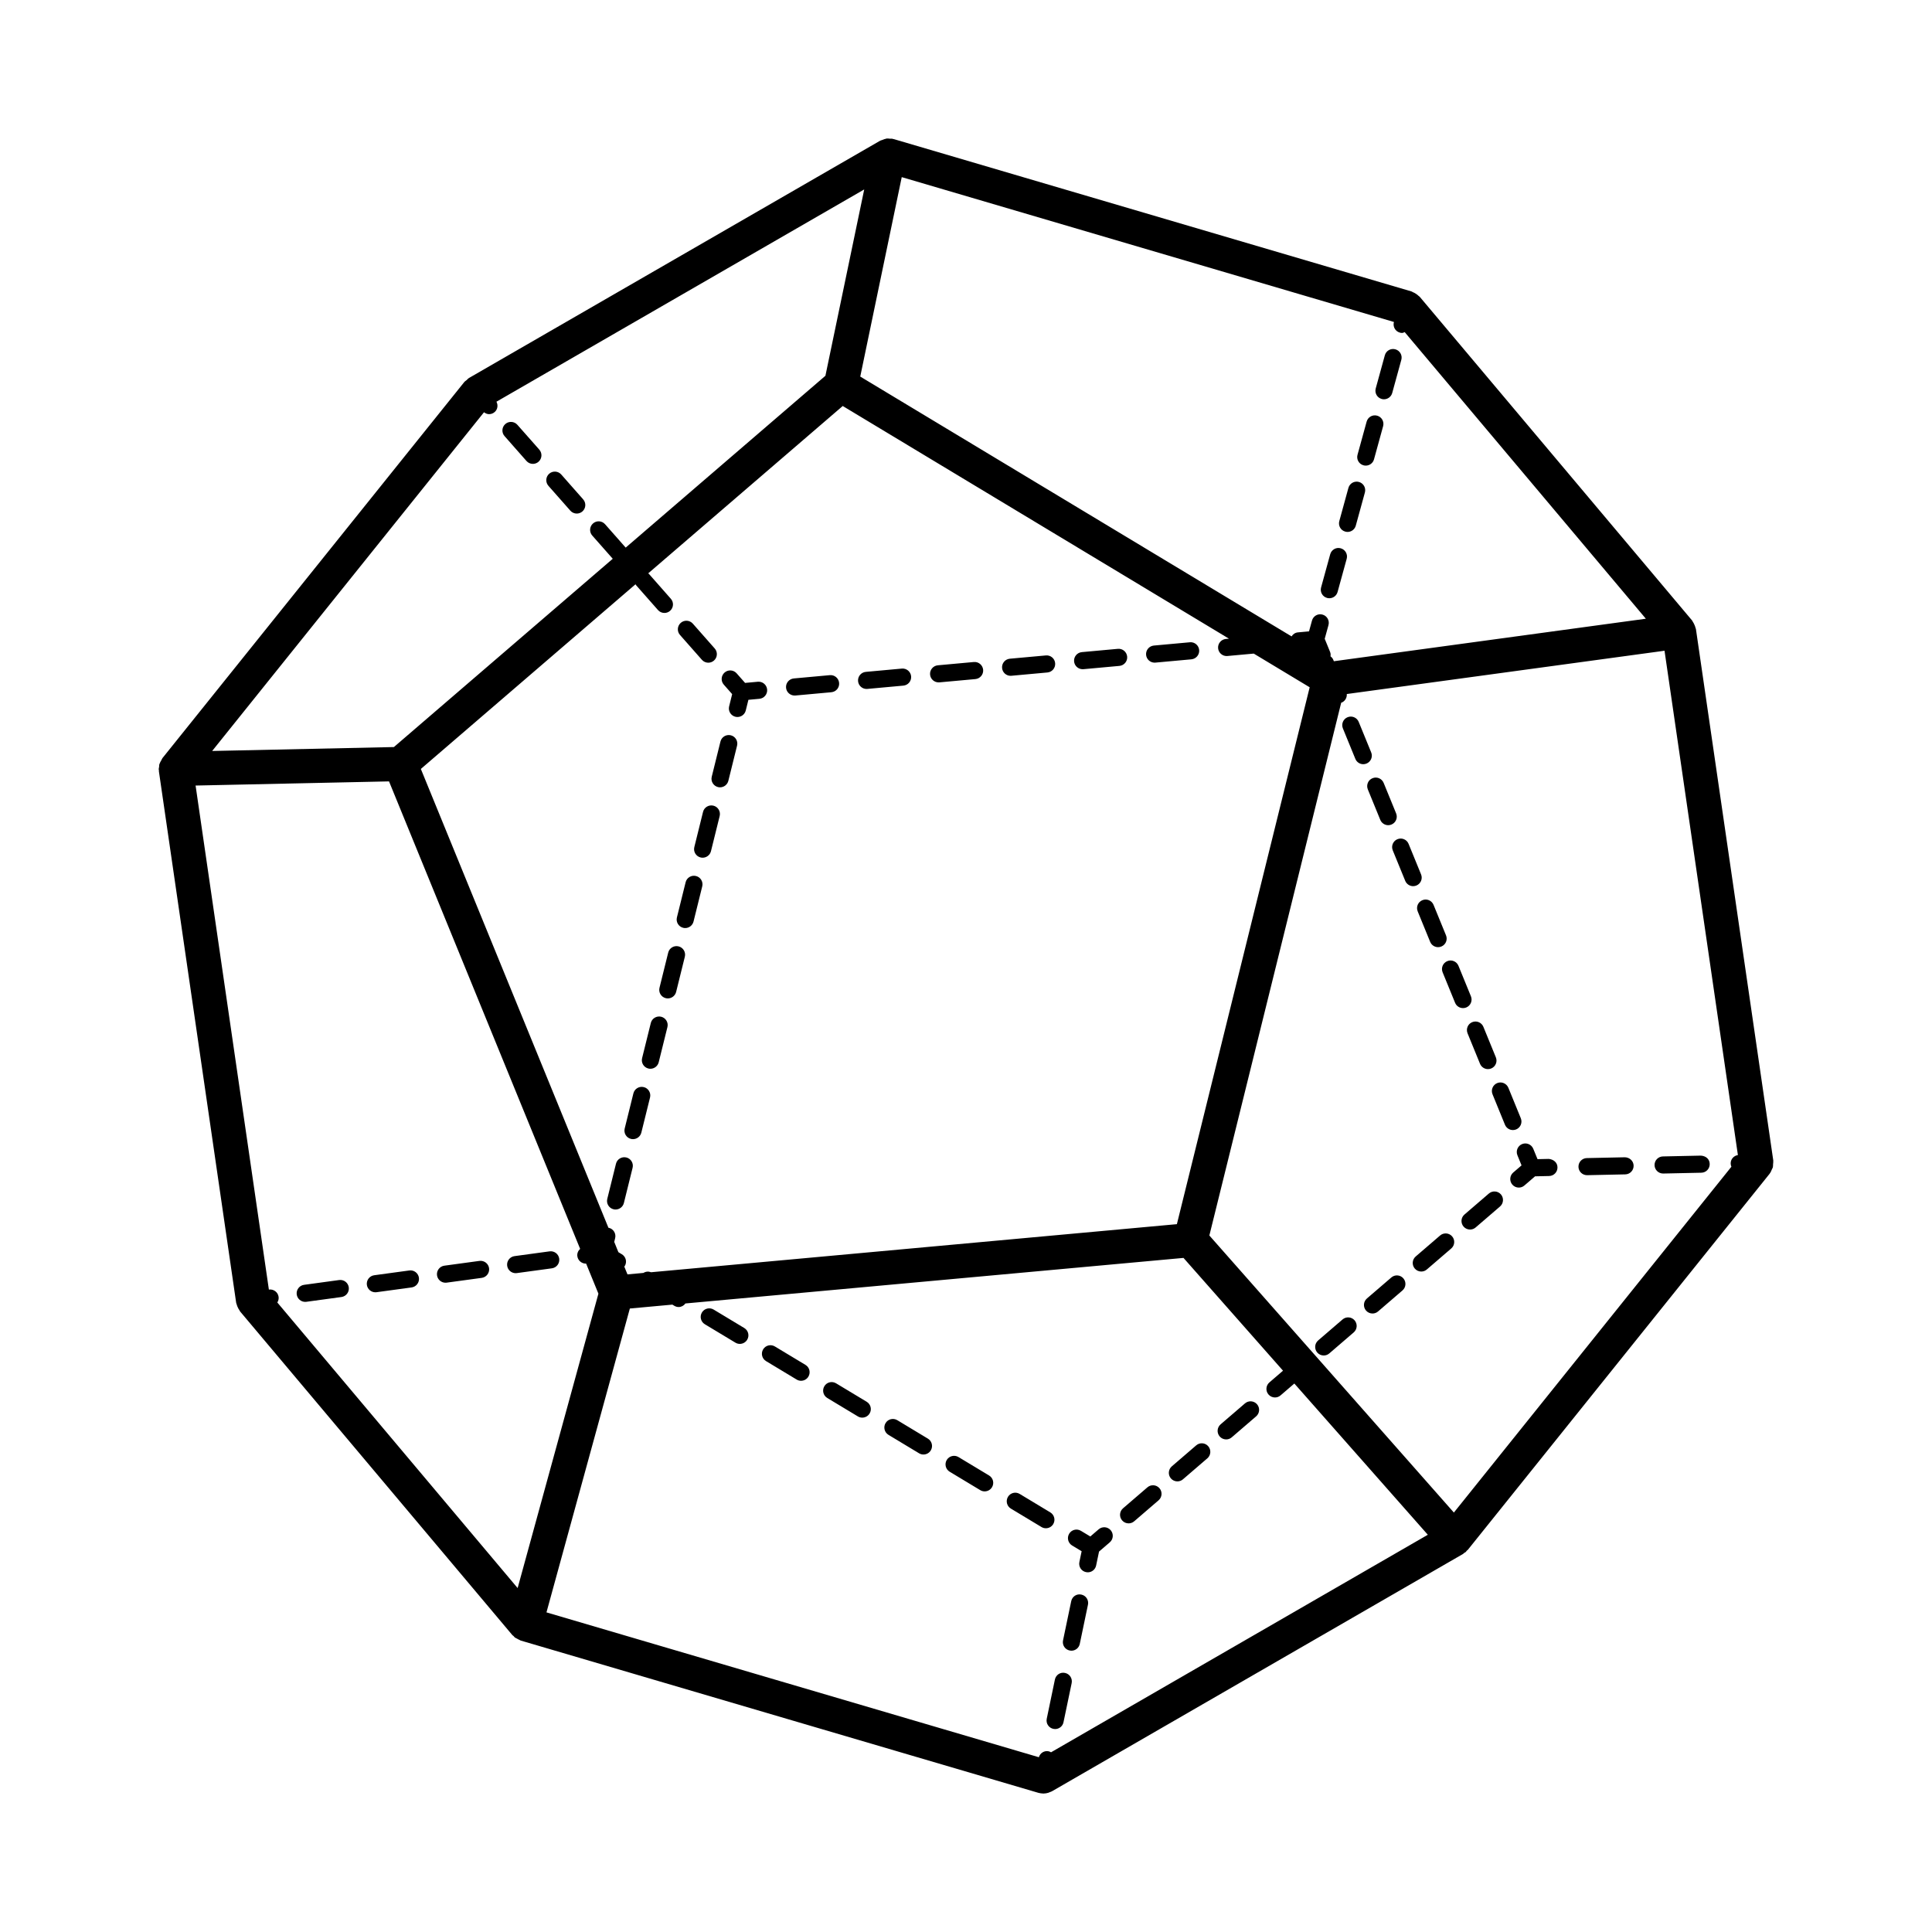 <?xml version="1.0" encoding="UTF-8"?>
<!-- Uploaded to: ICON Repo, www.svgrepo.com, Generator: ICON Repo Mixer Tools -->
<svg fill="#000000" width="800px" height="800px" version="1.1" viewBox="144 144 512 512" xmlns="http://www.w3.org/2000/svg">
 <path d="m506.14 346.35c-0.281 0.117-0.574 0.172-0.855 0.172-0.891 0-1.742-0.527-2.102-1.41l-3.305-8.082c-0.473-1.16 0.082-2.488 1.238-2.957 1.16-0.48 2.488 0.082 2.957 1.238l3.305 8.082c0.48 1.16-0.082 2.484-1.238 2.957zm26.777 71.484 3.305 8.082c0.359 0.875 1.211 1.41 2.102 1.41 0.289 0 0.578-0.055 0.855-0.168 1.16-0.473 1.715-1.797 1.238-2.957l-3.305-8.082c-0.473-1.16-1.805-1.715-2.957-1.238-1.156 0.465-1.711 1.789-1.238 2.953zm-26.43-64.641 3.305 8.082c0.359 0.875 1.211 1.41 2.102 1.41 0.289 0 0.578-0.055 0.855-0.172 1.16-0.473 1.715-1.797 1.238-2.957l-3.305-8.082c-0.48-1.16-1.805-1.719-2.957-1.238-1.16 0.465-1.711 1.797-1.238 2.957zm13.215 32.324 3.305 8.082c0.359 0.875 1.203 1.41 2.102 1.41 0.289 0 0.578-0.055 0.863-0.172 1.16-0.473 1.715-1.797 1.238-2.957l-3.305-8.082c-0.48-1.16-1.805-1.723-2.957-1.238-1.168 0.465-1.719 1.793-1.246 2.957zm-0.344-6.844c1.16-0.473 1.715-1.797 1.238-2.957l-3.305-8.082c-0.473-1.16-1.797-1.719-2.957-1.238-1.16 0.473-1.715 1.797-1.238 2.957l3.305 8.082c0.359 0.875 1.211 1.41 2.102 1.41 0.281-0.004 0.574-0.055 0.855-0.172zm13.211 32.32c1.16-0.473 1.715-1.797 1.246-2.957l-3.305-8.082c-0.473-1.164-1.805-1.723-2.957-1.246-1.16 0.473-1.719 1.797-1.246 2.957l3.305 8.082c0.359 0.883 1.203 1.41 2.102 1.41 0.285 0 0.578-0.047 0.855-0.164zm13.219 32.32c1.16-0.473 1.719-1.797 1.246-2.957l-3.301-8.082c-0.48-1.16-1.809-1.719-2.957-1.246-1.16 0.473-1.719 1.797-1.246 2.957l3.301 8.082c0.359 0.875 1.211 1.41 2.102 1.41 0.281 0 0.574-0.051 0.855-0.164zm8.656 7.809-2.984 0.066-1.129-2.75c-0.473-1.16-1.809-1.719-2.957-1.246-1.16 0.473-1.715 1.797-1.246 2.957l1.098 2.691-2.207 1.895c-0.945 0.816-1.055 2.246-0.238 3.199 0.449 0.523 1.082 0.789 1.719 0.789 0.523 0 1.047-0.18 1.477-0.551l2.832-2.434 3.723-0.082c1.254-0.023 2.246-1.062 2.215-2.312-0.012-1.258-1.031-2.094-2.301-2.223zm40.328-0.871-10.082 0.215c-1.254 0.023-2.246 1.062-2.215 2.316 0.023 1.234 1.039 2.215 2.266 2.215h0.051l10.082-0.215c1.254-0.023 2.246-1.062 2.215-2.316-0.027-1.254-0.934-2.106-2.316-2.215zm-20.16 0.438-10.086 0.215c-1.254 0.023-2.246 1.062-2.215 2.316 0.023 1.234 1.039 2.215 2.266 2.215h0.051l10.082-0.215c1.254-0.023 2.246-1.062 2.215-2.316-0.027-1.25-1.082-2.191-2.312-2.215zm-144.05 115.89c-1.246-0.273-2.43 0.527-2.68 1.758l-2.168 10.383c-0.258 1.23 0.527 2.43 1.758 2.68 0.156 0.035 0.312 0.051 0.465 0.051 1.055 0 1.996-0.734 2.215-1.805l2.168-10.383c0.258-1.23-0.527-2.43-1.758-2.684zm-4.32 20.766c-1.25-0.277-2.43 0.527-2.684 1.758l-2.16 10.383c-0.258 1.23 0.527 2.43 1.758 2.68 0.156 0.035 0.312 0.051 0.465 0.051 1.047 0 1.996-0.734 2.215-1.805l2.168-10.383c0.246-1.227-0.539-2.43-1.762-2.684zm8.91-38.059-2.207 1.898-2.492-1.5c-1.082-0.656-2.469-0.301-3.113 0.77-0.645 1.074-0.301 2.469 0.77 3.113l2.535 1.527-0.598 2.856c-0.258 1.23 0.527 2.43 1.758 2.68 0.156 0.035 0.312 0.051 0.465 0.051 1.055 0 1.996-0.734 2.215-1.805l0.77-3.691 2.856-2.457c0.945-0.816 1.055-2.246 0.238-3.199-0.816-0.957-2.254-1.059-3.195-0.242zm90.484-77.863-6.465 5.562c-0.945 0.816-1.055 2.246-0.238 3.199 0.449 0.523 1.082 0.789 1.719 0.789 0.523 0 1.047-0.18 1.477-0.551l6.465-5.562c0.953-0.82 1.059-2.246 0.242-3.199-0.816-0.953-2.258-1.059-3.199-0.238zm-12.922 11.125-6.465 5.562c-0.953 0.816-1.059 2.246-0.242 3.199 0.449 0.523 1.082 0.785 1.719 0.785 0.523 0 1.055-0.176 1.477-0.551l6.465-5.562c0.945-0.816 1.055-2.246 0.238-3.199-0.812-0.949-2.25-1.055-3.191-0.234zm-64.641 55.613-6.465 5.562c-0.945 0.816-1.059 2.246-0.238 3.199 0.449 0.523 1.082 0.789 1.719 0.789 0.523 0 1.055-0.18 1.48-0.551l6.465-5.562c0.945-0.82 1.059-2.246 0.238-3.199-0.82-0.945-2.25-1.059-3.199-0.238zm90.492-77.863-6.465 5.562c-0.953 0.816-1.059 2.246-0.242 3.199 0.449 0.52 1.082 0.785 1.719 0.785 0.523 0 1.055-0.18 1.48-0.551l6.465-5.562c0.945-0.816 1.055-2.246 0.238-3.199-0.812-0.941-2.254-1.051-3.195-0.234zm-38.781 33.375-6.465 5.562c-0.945 0.82-1.055 2.246-0.238 3.199 0.449 0.52 1.082 0.785 1.719 0.785 0.523 0 1.055-0.18 1.48-0.551l6.465-5.562c0.945-0.816 1.059-2.246 0.238-3.199-0.82-0.949-2.254-1.059-3.199-0.234zm-25.855 22.242-6.465 5.562c-0.945 0.816-1.055 2.246-0.238 3.199 0.449 0.52 1.082 0.785 1.719 0.785 0.523 0 1.055-0.176 1.48-0.551l6.465-5.562c0.945-0.816 1.059-2.246 0.238-3.199-0.82-0.945-2.254-1.051-3.199-0.234zm-12.926 11.125-6.465 5.562c-0.945 0.82-1.055 2.246-0.238 3.199 0.449 0.52 1.082 0.785 1.719 0.785 0.523 0 1.055-0.18 1.477-0.551l6.465-5.562c0.945-0.816 1.055-2.246 0.238-3.199-0.812-0.945-2.254-1.059-3.195-0.234zm-71.102-1.785-8.105-4.887c-1.078-0.648-2.469-0.309-3.113 0.77-0.645 1.074-0.301 2.465 0.77 3.113l8.105 4.887c0.367 0.223 0.77 0.324 1.168 0.324 0.766 0 1.523-0.387 1.945-1.094 0.648-1.07 0.301-2.469-0.77-3.113zm-16.219-9.773-8.113-4.887c-1.074-0.648-2.465-0.309-3.109 0.77-0.645 1.074-0.301 2.465 0.77 3.113l8.113 4.887c0.367 0.223 0.766 0.324 1.164 0.324 0.77 0 1.523-0.395 1.945-1.098 0.652-1.062 0.305-2.461-0.77-3.109zm48.656 29.316-8.105-4.887c-1.074-0.656-2.465-0.309-3.113 0.77-0.648 1.078-0.301 2.469 0.77 3.113l8.113 4.887c0.367 0.223 0.77 0.324 1.168 0.324 0.766 0 1.516-0.387 1.945-1.098 0.645-1.07 0.297-2.465-0.777-3.109zm-16.215-9.773-8.113-4.887c-1.066-0.648-2.469-0.301-3.113 0.77-0.645 1.074-0.301 2.465 0.77 3.113l8.113 4.887c0.363 0.223 0.766 0.324 1.164 0.324 0.77 0 1.523-0.395 1.945-1.098 0.652-1.062 0.305-2.461-0.766-3.109zm-48.66-29.312-8.113-4.887c-1.074-0.656-2.469-0.301-3.113 0.77-0.645 1.074-0.301 2.469 0.77 3.113l8.113 4.887c0.363 0.223 0.766 0.328 1.164 0.328 0.77 0 1.523-0.395 1.945-1.098 0.652-1.07 0.309-2.469-0.766-3.113zm-16.223-9.773-8.113-4.887c-1.074-0.648-2.469-0.301-3.113 0.77-0.645 1.074-0.301 2.469 0.77 3.113l8.113 4.887c0.367 0.223 0.766 0.324 1.168 0.324 0.766 0 1.516-0.395 1.945-1.098 0.652-1.062 0.309-2.461-0.77-3.109zm3.59-171.27-3.375 0.309-2.238-2.539c-0.828-0.941-2.262-1.027-3.199-0.203-0.941 0.832-1.031 2.262-0.203 3.199l2.215 2.516-0.805 3.25c-0.301 1.215 0.438 2.445 1.656 2.746 0.188 0.047 0.367 0.066 0.551 0.066 1.02 0 1.945-0.691 2.203-1.723l0.699-2.832 2.91-0.266c1.25-0.117 2.168-1.219 2.055-2.465-0.117-1.254-1.215-2.172-2.469-2.059zm116.96-8.41c-0.109-1.25-1.219-2.172-2.465-2.051l-9.543 0.871c-1.25 0.117-2.168 1.219-2.055 2.465 0.105 1.18 1.098 2.066 2.258 2.066 0.07 0 0.141 0 0.211-0.012l9.543-0.871c1.246-0.121 2.164-1.219 2.051-2.469zm-21.547-0.312-9.543 0.871c-1.25 0.117-2.168 1.219-2.055 2.465 0.109 1.18 1.098 2.062 2.258 2.062 0.07 0 0.141 0 0.211-0.004l9.543-0.871c1.25-0.117 2.168-1.219 2.055-2.465-0.121-1.254-1.219-2.176-2.469-2.059zm-76.332 6.977-9.543 0.871c-1.25 0.117-2.168 1.219-2.055 2.465 0.105 1.18 1.098 2.062 2.258 2.062 0.07 0 0.141 0 0.211-0.004l9.543-0.871c1.25-0.117 2.168-1.219 2.051-2.465-0.113-1.258-1.215-2.172-2.465-2.059zm38.168-3.484-9.543 0.871c-1.25 0.117-2.168 1.219-2.055 2.465 0.105 1.18 1.098 2.062 2.258 2.062 0.07 0 0.137 0 0.207-0.004l9.543-0.871c1.25-0.117 2.168-1.219 2.055-2.465-0.117-1.258-1.234-2.176-2.465-2.059zm-19.086 1.742-9.543 0.871c-1.25 0.109-2.168 1.219-2.055 2.465 0.109 1.18 1.098 2.062 2.258 2.062 0.07 0 0.141 0 0.211-0.012l9.539-0.871c1.25-0.117 2.168-1.219 2.055-2.469-0.117-1.238-1.223-2.164-2.465-2.047zm38.164-3.484-9.543 0.867c-1.25 0.117-2.168 1.219-2.051 2.469 0.105 1.18 1.094 2.062 2.258 2.062 0.07 0 0.137 0 0.211-0.012l9.543-0.871c1.246-0.109 2.168-1.219 2.051-2.465-0.113-1.25-1.203-2.168-2.469-2.051zm89.008-67.965c0.203 0.055 0.402 0.082 0.598 0.082 0.996 0 1.91-0.66 2.188-1.668l2.414-8.793c0.332-1.203-0.379-2.453-1.586-2.785-1.211-0.336-2.457 0.379-2.785 1.582l-2.414 8.793c-0.332 1.211 0.379 2.461 1.586 2.789zm-4.824 17.578c0.203 0.055 0.402 0.082 0.605 0.082 0.992 0 1.91-0.66 2.18-1.668l2.414-8.785c0.332-1.211-0.379-2.457-1.586-2.785-1.215-0.336-2.453 0.379-2.785 1.586l-2.414 8.785c-0.336 1.203 0.375 2.453 1.586 2.785zm-4.828 17.57c0.203 0.055 0.402 0.086 0.605 0.086 0.992 0 1.91-0.66 2.18-1.668l2.414-8.793c0.332-1.211-0.379-2.453-1.586-2.785-1.203-0.336-2.457 0.379-2.785 1.586l-2.414 8.793c-0.332 1.207 0.371 2.457 1.586 2.781zm-4.824 17.578c0.203 0.055 0.402 0.082 0.605 0.082 0.992 0 1.91-0.66 2.18-1.668l2.414-8.785c0.332-1.203-0.379-2.453-1.586-2.785-1.203-0.344-2.453 0.379-2.785 1.582l-2.414 8.785c-0.336 1.215 0.375 2.465 1.586 2.789zm-165.68 16.395c0.449 0.516 1.074 0.77 1.699 0.77 0.535 0 1.066-0.188 1.5-0.57 0.941-0.828 1.027-2.262 0.203-3.199l-5.809-6.586c-0.832-0.941-2.262-1.027-3.199-0.203-0.941 0.832-1.031 2.262-0.203 3.199zm-34.863-39.52c0.449 0.508 1.074 0.766 1.699 0.766 0.535 0 1.066-0.188 1.5-0.562 0.941-0.832 1.027-2.262 0.203-3.199l-5.812-6.59c-0.832-0.941-2.266-1.027-3.199-0.203-0.941 0.832-1.027 2.262-0.203 3.199zm-11.625-13.168c0.449 0.508 1.074 0.766 1.699 0.766 0.535 0 1.066-0.188 1.5-0.57 0.941-0.828 1.027-2.262 0.203-3.199l-5.812-6.586c-0.832-0.941-2.262-1.027-3.199-0.203-0.941 0.832-1.031 2.262-0.203 3.199zm31.082 165.93c-1.215-0.301-2.445 0.438-2.746 1.656l-2.309 9.324c-0.301 1.215 0.438 2.445 1.656 2.746 0.188 0.047 0.367 0.066 0.551 0.066 1.02 0 1.945-0.691 2.203-1.723l2.309-9.324c0.293-1.219-0.445-2.449-1.664-2.746zm-4.617 18.648c-1.211-0.297-2.449 0.438-2.746 1.656l-2.309 9.324c-0.301 1.215 0.438 2.445 1.656 2.746 0.188 0.047 0.363 0.066 0.543 0.066 1.02 0 1.945-0.691 2.203-1.723l2.309-9.324c0.305-1.215-0.438-2.449-1.656-2.746zm9.23-37.297c-1.215-0.293-2.445 0.438-2.746 1.656l-2.309 9.32c-0.301 1.219 0.438 2.445 1.656 2.746 0.18 0.047 0.363 0.066 0.543 0.066 1.02 0 1.945-0.691 2.203-1.723l2.309-9.32c0.305-1.215-0.441-2.441-1.656-2.746zm18.457-74.586c-1.223-0.297-2.449 0.438-2.746 1.656l-2.309 9.32c-0.301 1.219 0.438 2.445 1.656 2.746 0.18 0.047 0.363 0.066 0.543 0.066 1.02 0 1.945-0.691 2.203-1.723l2.309-9.32c0.301-1.219-0.445-2.441-1.656-2.746zm-4.617 18.648c-1.223-0.293-2.445 0.438-2.746 1.656l-2.309 9.324c-0.301 1.215 0.438 2.445 1.656 2.746 0.188 0.047 0.367 0.066 0.551 0.066 1.02 0 1.945-0.691 2.203-1.723l2.309-9.324c0.297-1.215-0.445-2.445-1.664-2.746zm-9.23 37.289c-1.219-0.297-2.445 0.438-2.746 1.656l-2.309 9.324c-0.301 1.215 0.438 2.445 1.656 2.746 0.188 0.047 0.367 0.066 0.551 0.066 1.02 0 1.945-0.691 2.203-1.723l2.309-9.324c0.297-1.215-0.445-2.441-1.664-2.746zm4.617-18.645c-1.219-0.301-2.449 0.438-2.746 1.656l-2.309 9.324c-0.301 1.215 0.438 2.445 1.656 2.746 0.18 0.047 0.363 0.066 0.543 0.066 1.02 0 1.945-0.691 2.203-1.723l2.309-9.324c0.301-1.215-0.438-2.445-1.656-2.746zm-57.391 102-9.297 1.266c-1.246 0.172-2.109 1.316-1.941 2.555 0.156 1.137 1.129 1.961 2.246 1.961 0.102 0 0.207-0.004 0.309-0.02l9.297-1.266c1.246-0.172 2.109-1.316 1.945-2.555-0.172-1.238-1.309-2.098-2.559-1.941zm18.59-2.531-9.297 1.266c-1.246 0.172-2.109 1.316-1.941 2.555 0.156 1.137 1.129 1.961 2.246 1.961 0.102 0 0.203-0.004 0.309-0.02l9.297-1.266c1.246-0.172 2.109-1.316 1.941-2.555-0.164-1.242-1.305-2.109-2.555-1.941zm-37.176 5.066-9.297 1.266c-1.246 0.172-2.109 1.316-1.945 2.555 0.156 1.137 1.129 1.961 2.246 1.961 0.102 0 0.207-0.004 0.309-0.02l9.297-1.266c1.246-0.172 2.109-1.316 1.945-2.555-0.172-1.242-1.309-2.117-2.555-1.941zm-18.59 2.535-9.297 1.27c-1.246 0.172-2.109 1.316-1.945 2.555 0.156 1.137 1.129 1.961 2.246 1.961 0.105 0 0.207-0.004 0.309-0.02l9.297-1.266c1.246-0.172 2.109-1.316 1.945-2.555-0.172-1.25-1.309-2.113-2.555-1.945zm380.06-31.676c0.004 0.039-0.012 0.07-0.004 0.105 0.035 0.273-0.031 0.543-0.047 0.82-0.02 0.312 0.004 0.637-0.082 0.934-0.047 0.168-0.16 0.312-0.227 0.473-0.156 0.387-0.312 0.77-0.562 1.094-0.016 0.02-0.02 0.051-0.035 0.07l-79.988 99.676c-0.074 0.098-0.191 0.133-0.273 0.215-0.102 0.105-0.152 0.246-0.262 0.348-0.125 0.109-0.289 0.156-0.418 0.25-0.117 0.082-0.191 0.207-0.312 0.277l-108.93 62.891c-0.18 0.105-0.371 0.156-0.555 0.227-0.141 0.059-0.266 0.125-0.414 0.172-0.414 0.125-0.832 0.203-1.25 0.203-0.02 0-0.035 0.012-0.051 0.012-0.059 0-0.117-0.02-0.176-0.023-0.352-0.012-0.699-0.055-1.039-0.145-0.023-0.004-0.047-0.004-0.07-0.012l-137.26-40.375c-0.109-0.035-0.195-0.117-0.301-0.16-0.242-0.09-0.453-0.223-0.68-0.352-0.188-0.109-0.406-0.172-0.574-0.309-0.137-0.105-0.215-0.266-0.344-0.387-0.09-0.09-0.211-0.121-0.293-0.223l-72.164-85.785c-0.082-0.098-0.102-0.211-0.172-0.316-0.211-0.289-0.371-0.594-0.516-0.938-0.086-0.207-0.16-0.406-0.211-0.625-0.035-0.137-0.117-0.258-0.137-0.402l-20.477-140.84c-0.004-0.031 0.012-0.055 0.004-0.09-0.012-0.098 0-0.188-0.012-0.281 0-0.07-0.039-0.125-0.047-0.195-0.004-0.215 0.086-0.414 0.109-0.625 0-0.031 0-0.059 0.004-0.086 0.023-0.188 0-0.379 0.047-0.555 0.023-0.098 0.082-0.18 0.109-0.277 0.098-0.289 0.25-0.527 0.402-0.789 0.098-0.168 0.152-0.352 0.266-0.508 0.02-0.031 0.023-0.07 0.051-0.102l79.996-99.672c0.172-0.211 0.414-0.332 0.613-0.508 0.223-0.195 0.395-0.43 0.656-0.578l108.96-62.883c0.023-0.012 0.055-0.012 0.082-0.023 0.168-0.09 0.352-0.109 0.523-0.18 0.312-0.125 0.613-0.266 0.953-0.316 0.07-0.012 0.137-0.039 0.207-0.051h0.004c0.266-0.031 0.523 0.035 0.789 0.055 0.211 0.016 0.418-0.039 0.637 0.004 0.039 0.012 0.07 0.035 0.109 0.047 0.066 0.016 0.133 0.02 0.195 0.035 0.016 0.004 0.035 0 0.051 0.004l137.25 40.387c0.133 0.039 0.227 0.137 0.352 0.188 0.293 0.109 0.551 0.258 0.816 0.43 0.262 0.168 0.488 0.344 0.707 0.559 0.102 0.102 0.227 0.145 0.316 0.258l72.164 85.762c0.086 0.102 0.105 0.223 0.18 0.324 0.172 0.242 0.293 0.492 0.414 0.762 0.133 0.293 0.246 0.57 0.312 0.875 0.02 0.109 0.098 0.195 0.109 0.312zm-241.96-207.75 114.3 68.855c0.363-0.574 0.945-0.996 1.676-1.062l2.953-0.273 0.785-2.856c0.328-1.211 1.578-1.926 2.785-1.586 1.211 0.328 1.918 1.578 1.586 2.785l-0.996 3.629 1.426 3.488c0.156 0.383 0.168 0.777 0.109 1.16 0.309 0.23 0.574 0.52 0.73 0.902l0.16 0.395 82.68-11.266-63.914-75.961c-0.227 0.074-0.426 0.227-0.672 0.227-0.203 0-0.402-0.023-0.598-0.086-1.211-0.328-1.918-1.578-1.586-2.785l0.012-0.039-130.44-38.383zm83.91 224.62 35.191-142.28-14.816-8.926-6.984 0.637c-0.07 0.004-0.141 0.012-0.211 0.012-1.16 0-2.144-0.883-2.258-2.062-0.109-1.25 0.805-2.348 2.051-2.465l0.832-0.074-102.36-61.664-51.551 44.352c0.055 0.055 0.133 0.082 0.188 0.141l5.809 6.59c0.832 0.941 0.742 2.371-0.203 3.199-0.43 0.383-0.961 0.562-1.496 0.562-0.629 0-1.254-0.258-1.703-0.766l-5.809-6.59c-0.066-0.074-0.09-0.168-0.145-0.246l-56.891 48.945 49.715 121.6c0.039 0.004 0.074-0.004 0.117 0.004 1.215 0.301 1.961 1.531 1.656 2.746l-0.242 0.992 0.516 1.254c0.004 0.012 0 0.023 0.004 0.035l0.586 1.43 0.922 0.555c1.074 0.645 1.414 2.039 0.77 3.113-0.035 0.059-0.098 0.082-0.137 0.133l0.852 2.082 4.231-0.387c0.598-0.383 1.34-0.449 2.023-0.18zm-255.66-125.4 48.16-1.039 58-49.898-5.438-6.156c-0.828-0.941-0.734-2.371 0.203-3.199s2.371-0.742 3.199 0.203l5.465 6.195 52.93-45.539 10.281-49.379-97.461 56.254c0.473 0.902 0.332 2.031-0.469 2.734-0.43 0.383-0.961 0.562-1.496 0.562-0.48 0-0.938-0.203-1.336-0.5zm102.36 143.82-3.258-7.969c-0.023 0-0.055 0.004-0.082 0.004-1.117 0-2.09-0.828-2.246-1.961-0.105-0.762 0.215-1.461 0.742-1.945l-50.648-123.89-51.262 1.102 19.422 133.57 0.023-0.004c1.246-0.156 2.387 0.699 2.555 1.941 0.074 0.543-0.074 1.055-0.344 1.484l63.688 75.684zm219.8 63.891-35.371-40.078-3.656 3.144c-0.422 0.371-0.953 0.551-1.477 0.551-0.637 0-1.27-0.266-1.719-0.789-0.816-0.945-0.711-2.383 0.238-3.199l3.613-3.109-26.375-29.887-131.99 12.07c-0.438 0.59-1.094 0.945-1.789 0.945-0.398 0-0.801-0.105-1.164-0.328l-0.508-0.309-11.27 1.031-22.098 80.527 130.49 38.387c0.332-1.113 1.441-1.82 2.606-1.57 0.227 0.047 0.422 0.156 0.621 0.262zm80.449-97.527c-0.109-0.262-0.18-0.543-0.188-0.852-0.023-1.145 0.82-2.07 1.914-2.246l-19.445-133.65-84.203 11.473c0.074 0.953-0.438 1.891-1.371 2.273-0.039 0.016-0.082 0.012-0.109 0.02l-34.941 141.2 64.801 73.426z"/>
</svg>